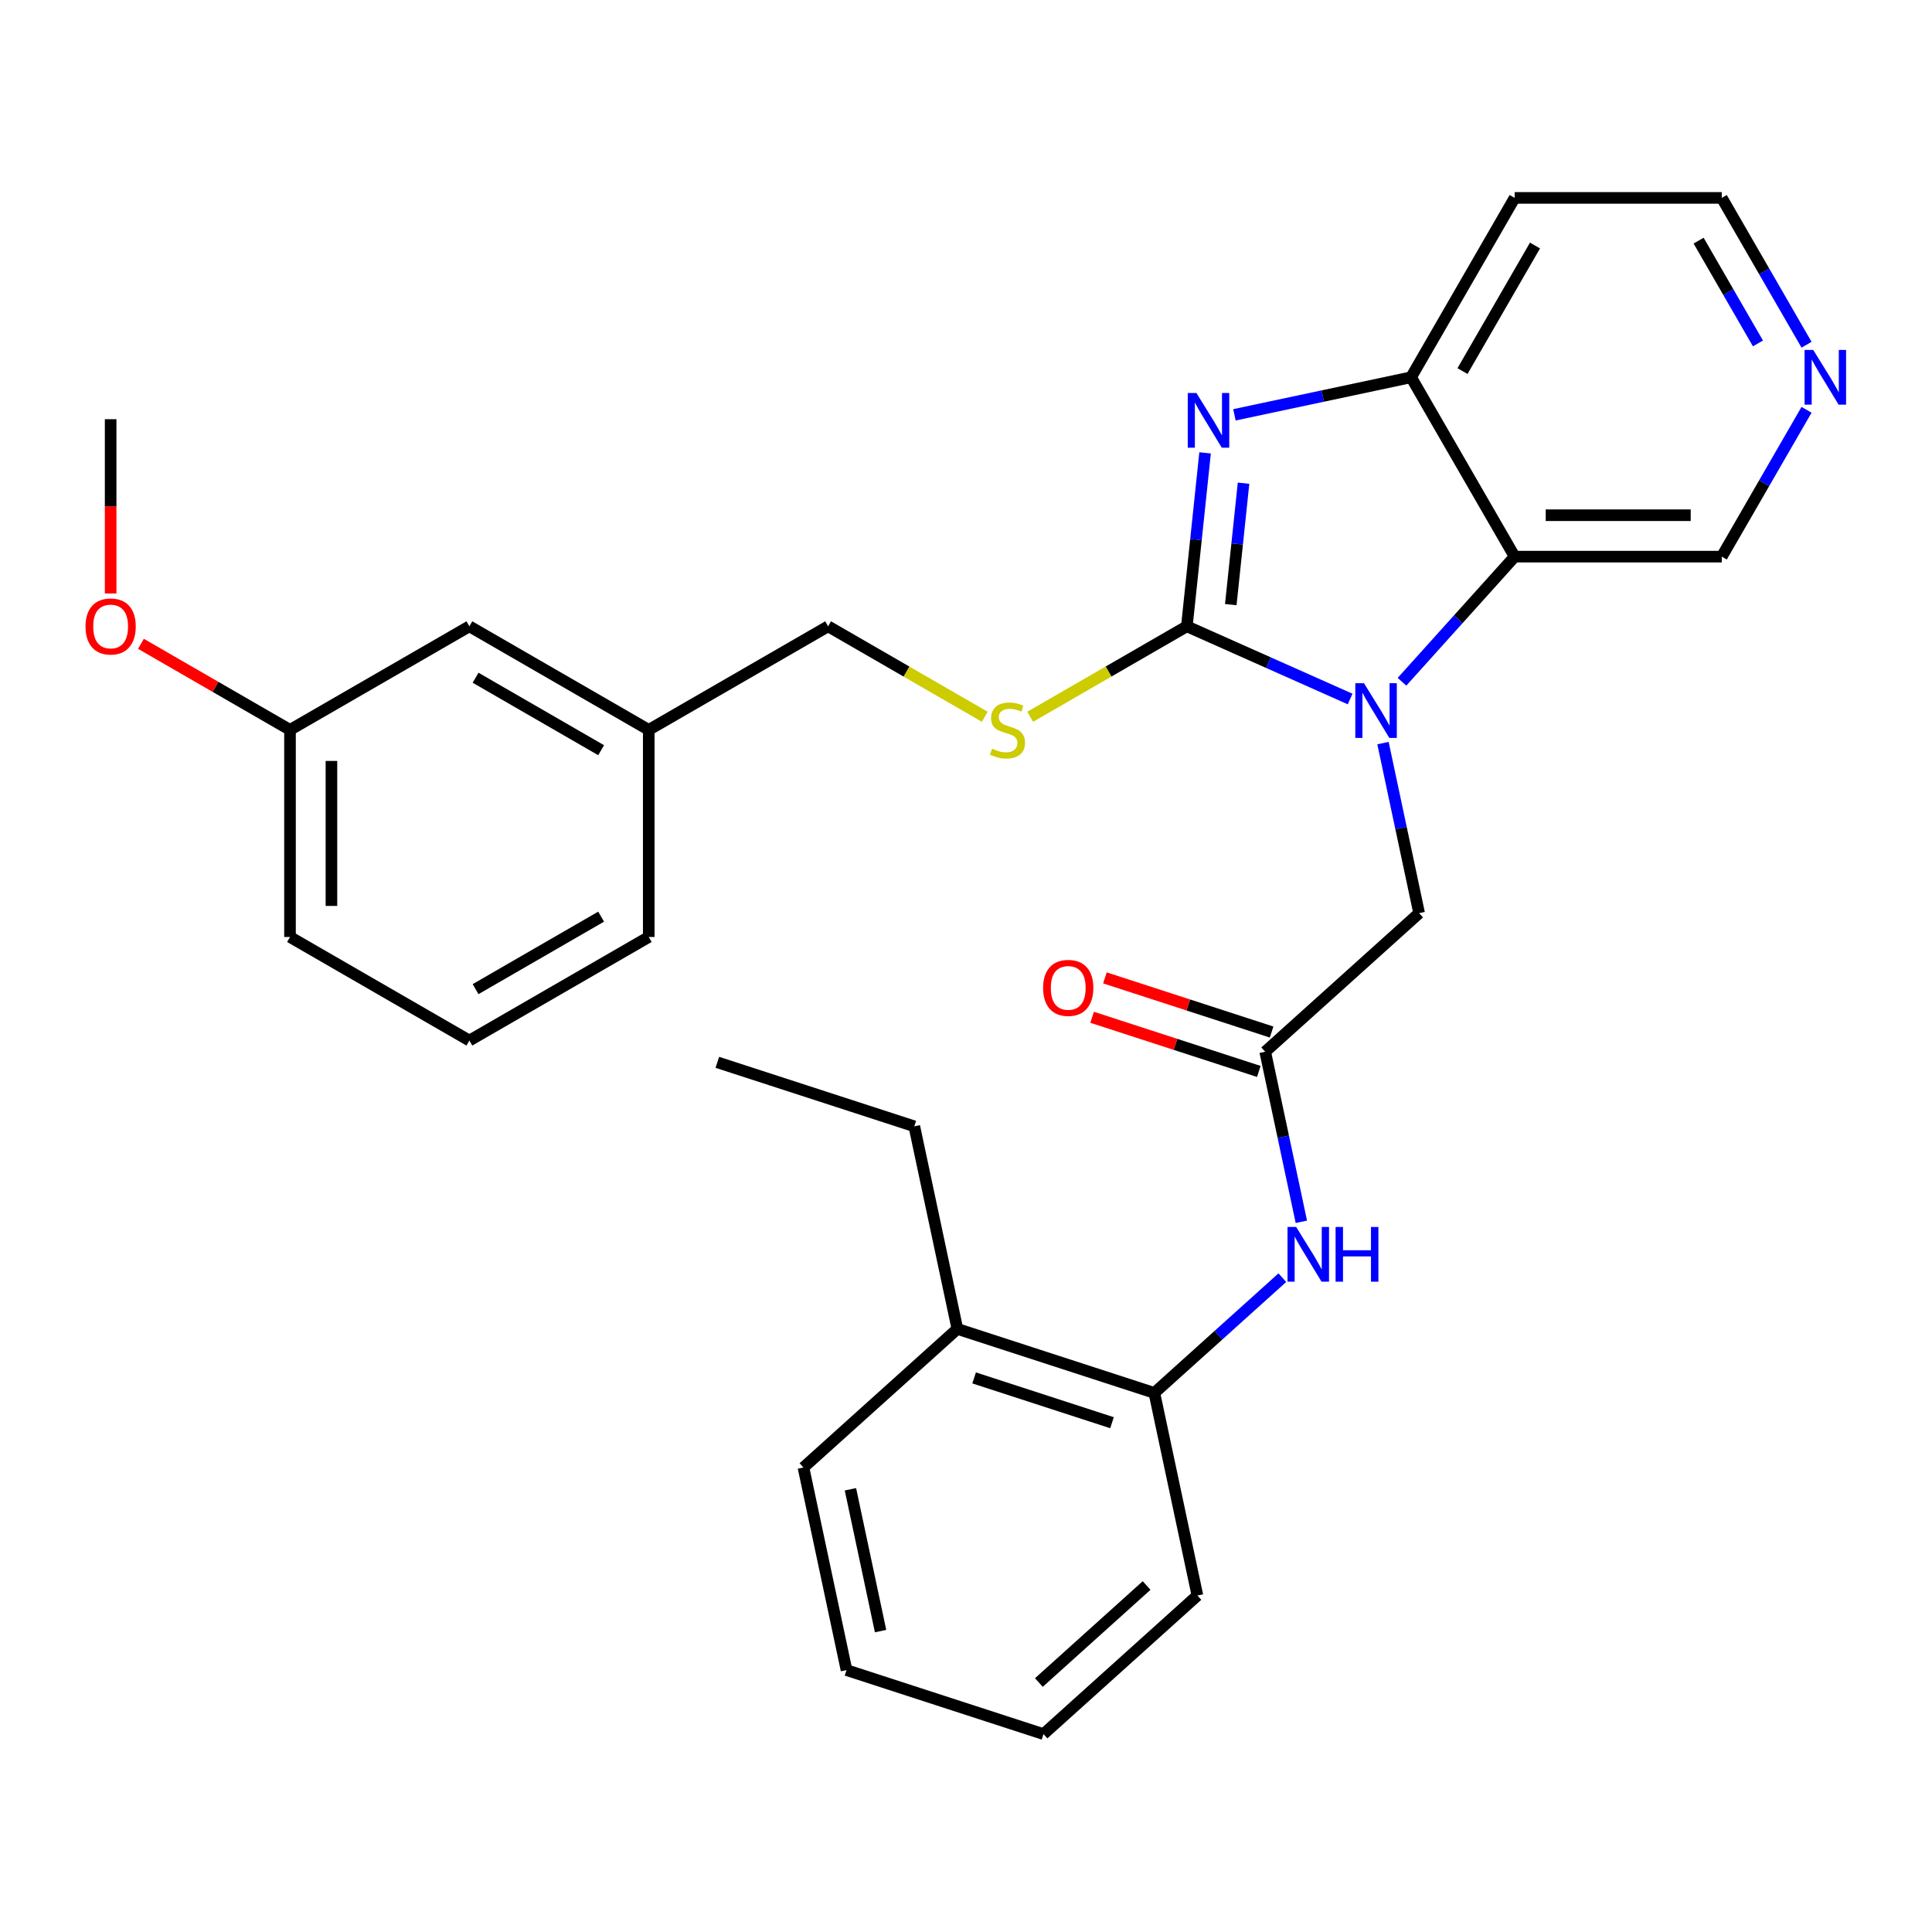 <?xml version='1.0' encoding='iso-8859-1'?>
<svg version='1.1' baseProfile='full'
              xmlns='http://www.w3.org/2000/svg'
                      xmlns:rdkit='http://www.rdkit.org/xml'
                      xmlns:xlink='http://www.w3.org/1999/xlink'
                  xml:space='preserve'
width='1000px' height='1000px' viewBox='0 0 1000 1000'>
<!-- END OF HEADER -->
<rect style='opacity:1.0;fill:#FFFFFF;stroke:none' width='1000' height='1000' x='0' y='0'> </rect>
<path class='bond-0' d='M 614.313,324.18 L 656.571,342.994' style='fill:none;fill-rule:evenodd;stroke:#000000;stroke-width:6px;stroke-linecap:butt;stroke-linejoin:miter;stroke-opacity:1' />
<path class='bond-0' d='M 656.571,342.994 L 698.828,361.809' style='fill:none;fill-rule:evenodd;stroke:#0000FF;stroke-width:6px;stroke-linecap:butt;stroke-linejoin:miter;stroke-opacity:1' />
<path class='bond-1' d='M 614.313,324.18 L 619.031,279.292' style='fill:none;fill-rule:evenodd;stroke:#000000;stroke-width:6px;stroke-linecap:butt;stroke-linejoin:miter;stroke-opacity:1' />
<path class='bond-1' d='M 619.031,279.292 L 623.749,234.404' style='fill:none;fill-rule:evenodd;stroke:#0000FF;stroke-width:6px;stroke-linecap:butt;stroke-linejoin:miter;stroke-opacity:1' />
<path class='bond-1' d='M 637.052,312.955 L 640.354,281.533' style='fill:none;fill-rule:evenodd;stroke:#000000;stroke-width:6px;stroke-linecap:butt;stroke-linejoin:miter;stroke-opacity:1' />
<path class='bond-1' d='M 640.354,281.533 L 643.657,250.111' style='fill:none;fill-rule:evenodd;stroke:#0000FF;stroke-width:6px;stroke-linecap:butt;stroke-linejoin:miter;stroke-opacity:1' />
<path class='bond-5' d='M 614.313,324.18 L 573.772,347.586' style='fill:none;fill-rule:evenodd;stroke:#000000;stroke-width:6px;stroke-linecap:butt;stroke-linejoin:miter;stroke-opacity:1' />
<path class='bond-5' d='M 573.772,347.586 L 533.232,370.992' style='fill:none;fill-rule:evenodd;stroke:#CCCC00;stroke-width:6px;stroke-linecap:butt;stroke-linejoin:miter;stroke-opacity:1' />
<path class='bond-2' d='M 725.668,352.879 L 754.825,320.497' style='fill:none;fill-rule:evenodd;stroke:#0000FF;stroke-width:6px;stroke-linecap:butt;stroke-linejoin:miter;stroke-opacity:1' />
<path class='bond-2' d='M 754.825,320.497 L 783.982,288.116' style='fill:none;fill-rule:evenodd;stroke:#000000;stroke-width:6px;stroke-linecap:butt;stroke-linejoin:miter;stroke-opacity:1' />
<path class='bond-7' d='M 715.828,384.624 L 725.183,428.634' style='fill:none;fill-rule:evenodd;stroke:#0000FF;stroke-width:6px;stroke-linecap:butt;stroke-linejoin:miter;stroke-opacity:1' />
<path class='bond-7' d='M 725.183,428.634 L 734.537,472.645' style='fill:none;fill-rule:evenodd;stroke:#000000;stroke-width:6px;stroke-linecap:butt;stroke-linejoin:miter;stroke-opacity:1' />
<path class='bond-3' d='M 638.939,214.711 L 684.659,204.993' style='fill:none;fill-rule:evenodd;stroke:#0000FF;stroke-width:6px;stroke-linecap:butt;stroke-linejoin:miter;stroke-opacity:1' />
<path class='bond-3' d='M 684.659,204.993 L 730.38,195.275' style='fill:none;fill-rule:evenodd;stroke:#000000;stroke-width:6px;stroke-linecap:butt;stroke-linejoin:miter;stroke-opacity:1' />
<path class='bond-13' d='M 783.982,288.116 L 891.185,288.116' style='fill:none;fill-rule:evenodd;stroke:#000000;stroke-width:6px;stroke-linecap:butt;stroke-linejoin:miter;stroke-opacity:1' />
<path class='bond-13' d='M 800.062,266.675 L 875.105,266.675' style='fill:none;fill-rule:evenodd;stroke:#000000;stroke-width:6px;stroke-linecap:butt;stroke-linejoin:miter;stroke-opacity:1' />
<path class='bond-30' d='M 783.982,288.116 L 730.38,195.275' style='fill:none;fill-rule:evenodd;stroke:#000000;stroke-width:6px;stroke-linecap:butt;stroke-linejoin:miter;stroke-opacity:1' />
<path class='bond-12' d='M 730.38,195.275 L 783.982,102.433' style='fill:none;fill-rule:evenodd;stroke:#000000;stroke-width:6px;stroke-linecap:butt;stroke-linejoin:miter;stroke-opacity:1' />
<path class='bond-12' d='M 756.988,192.069 L 794.51,127.08' style='fill:none;fill-rule:evenodd;stroke:#000000;stroke-width:6px;stroke-linecap:butt;stroke-linejoin:miter;stroke-opacity:1' />
<path class='bond-4' d='M 654.869,544.378 L 734.537,472.645' style='fill:none;fill-rule:evenodd;stroke:#000000;stroke-width:6px;stroke-linecap:butt;stroke-linejoin:miter;stroke-opacity:1' />
<path class='bond-6' d='M 654.869,544.378 L 664.224,588.388' style='fill:none;fill-rule:evenodd;stroke:#000000;stroke-width:6px;stroke-linecap:butt;stroke-linejoin:miter;stroke-opacity:1' />
<path class='bond-6' d='M 664.224,588.388 L 673.579,632.399' style='fill:none;fill-rule:evenodd;stroke:#0000FF;stroke-width:6px;stroke-linecap:butt;stroke-linejoin:miter;stroke-opacity:1' />
<path class='bond-9' d='M 658.182,534.182 L 615.044,520.166' style='fill:none;fill-rule:evenodd;stroke:#000000;stroke-width:6px;stroke-linecap:butt;stroke-linejoin:miter;stroke-opacity:1' />
<path class='bond-9' d='M 615.044,520.166 L 571.906,506.149' style='fill:none;fill-rule:evenodd;stroke:#FF0000;stroke-width:6px;stroke-linecap:butt;stroke-linejoin:miter;stroke-opacity:1' />
<path class='bond-9' d='M 651.557,554.574 L 608.418,540.557' style='fill:none;fill-rule:evenodd;stroke:#000000;stroke-width:6px;stroke-linecap:butt;stroke-linejoin:miter;stroke-opacity:1' />
<path class='bond-9' d='M 608.418,540.557 L 565.28,526.541' style='fill:none;fill-rule:evenodd;stroke:#FF0000;stroke-width:6px;stroke-linecap:butt;stroke-linejoin:miter;stroke-opacity:1' />
<path class='bond-14' d='M 509.712,370.992 L 469.171,347.586' style='fill:none;fill-rule:evenodd;stroke:#CCCC00;stroke-width:6px;stroke-linecap:butt;stroke-linejoin:miter;stroke-opacity:1' />
<path class='bond-14' d='M 469.171,347.586 L 428.631,324.18' style='fill:none;fill-rule:evenodd;stroke:#000000;stroke-width:6px;stroke-linecap:butt;stroke-linejoin:miter;stroke-opacity:1' />
<path class='bond-8' d='M 663.738,661.322 L 630.614,691.147' style='fill:none;fill-rule:evenodd;stroke:#0000FF;stroke-width:6px;stroke-linecap:butt;stroke-linejoin:miter;stroke-opacity:1' />
<path class='bond-8' d='M 630.614,691.147 L 597.49,720.972' style='fill:none;fill-rule:evenodd;stroke:#000000;stroke-width:6px;stroke-linecap:butt;stroke-linejoin:miter;stroke-opacity:1' />
<path class='bond-11' d='M 597.49,720.972 L 495.534,687.844' style='fill:none;fill-rule:evenodd;stroke:#000000;stroke-width:6px;stroke-linecap:butt;stroke-linejoin:miter;stroke-opacity:1' />
<path class='bond-11' d='M 575.571,736.394 L 504.202,713.205' style='fill:none;fill-rule:evenodd;stroke:#000000;stroke-width:6px;stroke-linecap:butt;stroke-linejoin:miter;stroke-opacity:1' />
<path class='bond-21' d='M 597.49,720.972 L 619.779,825.833' style='fill:none;fill-rule:evenodd;stroke:#000000;stroke-width:6px;stroke-linecap:butt;stroke-linejoin:miter;stroke-opacity:1' />
<path class='bond-10' d='M 935.065,212.115 L 913.125,250.115' style='fill:none;fill-rule:evenodd;stroke:#0000FF;stroke-width:6px;stroke-linecap:butt;stroke-linejoin:miter;stroke-opacity:1' />
<path class='bond-10' d='M 913.125,250.115 L 891.185,288.116' style='fill:none;fill-rule:evenodd;stroke:#000000;stroke-width:6px;stroke-linecap:butt;stroke-linejoin:miter;stroke-opacity:1' />
<path class='bond-31' d='M 935.065,178.435 L 913.125,140.434' style='fill:none;fill-rule:evenodd;stroke:#0000FF;stroke-width:6px;stroke-linecap:butt;stroke-linejoin:miter;stroke-opacity:1' />
<path class='bond-31' d='M 913.125,140.434 L 891.185,102.433' style='fill:none;fill-rule:evenodd;stroke:#000000;stroke-width:6px;stroke-linecap:butt;stroke-linejoin:miter;stroke-opacity:1' />
<path class='bond-31' d='M 909.914,177.755 L 894.557,151.154' style='fill:none;fill-rule:evenodd;stroke:#0000FF;stroke-width:6px;stroke-linecap:butt;stroke-linejoin:miter;stroke-opacity:1' />
<path class='bond-31' d='M 894.557,151.154 L 879.199,124.554' style='fill:none;fill-rule:evenodd;stroke:#000000;stroke-width:6px;stroke-linecap:butt;stroke-linejoin:miter;stroke-opacity:1' />
<path class='bond-22' d='M 495.534,687.844 L 473.245,582.983' style='fill:none;fill-rule:evenodd;stroke:#000000;stroke-width:6px;stroke-linecap:butt;stroke-linejoin:miter;stroke-opacity:1' />
<path class='bond-23' d='M 495.534,687.844 L 415.866,759.578' style='fill:none;fill-rule:evenodd;stroke:#000000;stroke-width:6px;stroke-linecap:butt;stroke-linejoin:miter;stroke-opacity:1' />
<path class='bond-19' d='M 783.982,102.433 L 891.185,102.433' style='fill:none;fill-rule:evenodd;stroke:#000000;stroke-width:6px;stroke-linecap:butt;stroke-linejoin:miter;stroke-opacity:1' />
<path class='bond-16' d='M 428.631,324.18 L 335.79,377.782' style='fill:none;fill-rule:evenodd;stroke:#000000;stroke-width:6px;stroke-linecap:butt;stroke-linejoin:miter;stroke-opacity:1' />
<path class='bond-15' d='M 242.948,324.18 L 335.79,377.782' style='fill:none;fill-rule:evenodd;stroke:#000000;stroke-width:6px;stroke-linecap:butt;stroke-linejoin:miter;stroke-opacity:1' />
<path class='bond-15' d='M 246.154,350.788 L 311.143,388.31' style='fill:none;fill-rule:evenodd;stroke:#000000;stroke-width:6px;stroke-linecap:butt;stroke-linejoin:miter;stroke-opacity:1' />
<path class='bond-17' d='M 242.948,324.18 L 150.107,377.782' style='fill:none;fill-rule:evenodd;stroke:#000000;stroke-width:6px;stroke-linecap:butt;stroke-linejoin:miter;stroke-opacity:1' />
<path class='bond-24' d='M 335.79,377.782 L 335.79,484.985' style='fill:none;fill-rule:evenodd;stroke:#000000;stroke-width:6px;stroke-linecap:butt;stroke-linejoin:miter;stroke-opacity:1' />
<path class='bond-18' d='M 150.107,377.782 L 111.527,355.507' style='fill:none;fill-rule:evenodd;stroke:#000000;stroke-width:6px;stroke-linecap:butt;stroke-linejoin:miter;stroke-opacity:1' />
<path class='bond-18' d='M 111.527,355.507 L 72.946,333.233' style='fill:none;fill-rule:evenodd;stroke:#FF0000;stroke-width:6px;stroke-linecap:butt;stroke-linejoin:miter;stroke-opacity:1' />
<path class='bond-32' d='M 150.107,377.782 L 150.107,484.985' style='fill:none;fill-rule:evenodd;stroke:#000000;stroke-width:6px;stroke-linecap:butt;stroke-linejoin:miter;stroke-opacity:1' />
<path class='bond-32' d='M 171.548,393.862 L 171.548,468.905' style='fill:none;fill-rule:evenodd;stroke:#000000;stroke-width:6px;stroke-linecap:butt;stroke-linejoin:miter;stroke-opacity:1' />
<path class='bond-26' d='M 57.266,307.18 L 57.266,262.078' style='fill:none;fill-rule:evenodd;stroke:#FF0000;stroke-width:6px;stroke-linecap:butt;stroke-linejoin:miter;stroke-opacity:1' />
<path class='bond-26' d='M 57.266,262.078 L 57.266,216.976' style='fill:none;fill-rule:evenodd;stroke:#000000;stroke-width:6px;stroke-linecap:butt;stroke-linejoin:miter;stroke-opacity:1' />
<path class='bond-20' d='M 242.948,538.587 L 335.79,484.985' style='fill:none;fill-rule:evenodd;stroke:#000000;stroke-width:6px;stroke-linecap:butt;stroke-linejoin:miter;stroke-opacity:1' />
<path class='bond-20' d='M 246.154,511.979 L 311.143,474.458' style='fill:none;fill-rule:evenodd;stroke:#000000;stroke-width:6px;stroke-linecap:butt;stroke-linejoin:miter;stroke-opacity:1' />
<path class='bond-25' d='M 242.948,538.587 L 150.107,484.985' style='fill:none;fill-rule:evenodd;stroke:#000000;stroke-width:6px;stroke-linecap:butt;stroke-linejoin:miter;stroke-opacity:1' />
<path class='bond-28' d='M 619.779,825.833 L 540.111,897.567' style='fill:none;fill-rule:evenodd;stroke:#000000;stroke-width:6px;stroke-linecap:butt;stroke-linejoin:miter;stroke-opacity:1' />
<path class='bond-28' d='M 593.483,820.66 L 537.715,870.873' style='fill:none;fill-rule:evenodd;stroke:#000000;stroke-width:6px;stroke-linecap:butt;stroke-linejoin:miter;stroke-opacity:1' />
<path class='bond-27' d='M 473.245,582.983 L 371.288,549.856' style='fill:none;fill-rule:evenodd;stroke:#000000;stroke-width:6px;stroke-linecap:butt;stroke-linejoin:miter;stroke-opacity:1' />
<path class='bond-33' d='M 415.866,759.578 L 438.155,864.439' style='fill:none;fill-rule:evenodd;stroke:#000000;stroke-width:6px;stroke-linecap:butt;stroke-linejoin:miter;stroke-opacity:1' />
<path class='bond-33' d='M 440.181,770.849 L 455.784,844.252' style='fill:none;fill-rule:evenodd;stroke:#000000;stroke-width:6px;stroke-linecap:butt;stroke-linejoin:miter;stroke-opacity:1' />
<path class='bond-29' d='M 540.111,897.567 L 438.155,864.439' style='fill:none;fill-rule:evenodd;stroke:#000000;stroke-width:6px;stroke-linecap:butt;stroke-linejoin:miter;stroke-opacity:1' />
<path  class='atom-1' d='M 705.988 353.624
L 715.268 368.624
Q 716.188 370.104, 717.668 372.784
Q 719.148 375.464, 719.228 375.624
L 719.228 353.624
L 722.988 353.624
L 722.988 381.944
L 719.108 381.944
L 709.148 365.544
Q 707.988 363.624, 706.748 361.424
Q 705.548 359.224, 705.188 358.544
L 705.188 381.944
L 701.508 381.944
L 701.508 353.624
L 705.988 353.624
' fill='#0000FF'/>
<path  class='atom-2' d='M 619.259 203.404
L 628.539 218.404
Q 629.459 219.884, 630.939 222.564
Q 632.419 225.244, 632.499 225.404
L 632.499 203.404
L 636.259 203.404
L 636.259 231.724
L 632.379 231.724
L 622.419 215.324
Q 621.259 213.404, 620.019 211.204
Q 618.819 209.004, 618.459 208.324
L 618.459 231.724
L 614.779 231.724
L 614.779 203.404
L 619.259 203.404
' fill='#0000FF'/>
<path  class='atom-6' d='M 513.472 387.502
Q 513.792 387.622, 515.112 388.182
Q 516.432 388.742, 517.872 389.102
Q 519.352 389.422, 520.792 389.422
Q 523.472 389.422, 525.032 388.142
Q 526.592 386.822, 526.592 384.542
Q 526.592 382.982, 525.792 382.022
Q 525.032 381.062, 523.832 380.542
Q 522.632 380.022, 520.632 379.422
Q 518.112 378.662, 516.592 377.942
Q 515.112 377.222, 514.032 375.702
Q 512.992 374.182, 512.992 371.622
Q 512.992 368.062, 515.392 365.862
Q 517.832 363.662, 522.632 363.662
Q 525.912 363.662, 529.632 365.222
L 528.712 368.302
Q 525.312 366.902, 522.752 366.902
Q 519.992 366.902, 518.472 368.062
Q 516.952 369.182, 516.992 371.142
Q 516.992 372.662, 517.752 373.582
Q 518.552 374.502, 519.672 375.022
Q 520.832 375.542, 522.752 376.142
Q 525.312 376.942, 526.832 377.742
Q 528.352 378.542, 529.432 380.182
Q 530.552 381.782, 530.552 384.542
Q 530.552 388.462, 527.912 390.582
Q 525.312 392.662, 520.952 392.662
Q 518.432 392.662, 516.512 392.102
Q 514.632 391.582, 512.392 390.662
L 513.472 387.502
' fill='#CCCC00'/>
<path  class='atom-7' d='M 670.898 635.079
L 680.178 650.079
Q 681.098 651.559, 682.578 654.239
Q 684.058 656.919, 684.138 657.079
L 684.138 635.079
L 687.898 635.079
L 687.898 663.399
L 684.018 663.399
L 674.058 646.999
Q 672.898 645.079, 671.658 642.879
Q 670.458 640.679, 670.098 639.999
L 670.098 663.399
L 666.418 663.399
L 666.418 635.079
L 670.898 635.079
' fill='#0000FF'/>
<path  class='atom-7' d='M 691.298 635.079
L 695.138 635.079
L 695.138 647.119
L 709.618 647.119
L 709.618 635.079
L 713.458 635.079
L 713.458 663.399
L 709.618 663.399
L 709.618 650.319
L 695.138 650.319
L 695.138 663.399
L 691.298 663.399
L 691.298 635.079
' fill='#0000FF'/>
<path  class='atom-10' d='M 539.913 511.33
Q 539.913 504.53, 543.273 500.73
Q 546.633 496.93, 552.913 496.93
Q 559.193 496.93, 562.553 500.73
Q 565.913 504.53, 565.913 511.33
Q 565.913 518.21, 562.513 522.13
Q 559.113 526.01, 552.913 526.01
Q 546.673 526.01, 543.273 522.13
Q 539.913 518.25, 539.913 511.33
M 552.913 522.81
Q 557.233 522.81, 559.553 519.93
Q 561.913 517.01, 561.913 511.33
Q 561.913 505.77, 559.553 502.97
Q 557.233 500.13, 552.913 500.13
Q 548.593 500.13, 546.233 502.93
Q 543.913 505.73, 543.913 511.33
Q 543.913 517.05, 546.233 519.93
Q 548.593 522.81, 552.913 522.81
' fill='#FF0000'/>
<path  class='atom-11' d='M 938.527 181.115
L 947.807 196.115
Q 948.727 197.595, 950.207 200.275
Q 951.687 202.955, 951.767 203.115
L 951.767 181.115
L 955.527 181.115
L 955.527 209.435
L 951.647 209.435
L 941.687 193.035
Q 940.527 191.115, 939.287 188.915
Q 938.087 186.715, 937.727 186.035
L 937.727 209.435
L 934.047 209.435
L 934.047 181.115
L 938.527 181.115
' fill='#0000FF'/>
<path  class='atom-19' d='M 44.266 324.26
Q 44.266 317.46, 47.626 313.66
Q 50.986 309.86, 57.266 309.86
Q 63.546 309.86, 66.906 313.66
Q 70.266 317.46, 70.266 324.26
Q 70.266 331.14, 66.866 335.06
Q 63.466 338.94, 57.266 338.94
Q 51.026 338.94, 47.626 335.06
Q 44.266 331.18, 44.266 324.26
M 57.266 335.74
Q 61.586 335.74, 63.906 332.86
Q 66.266 329.94, 66.266 324.26
Q 66.266 318.7, 63.906 315.9
Q 61.586 313.06, 57.266 313.06
Q 52.946 313.06, 50.586 315.86
Q 48.266 318.66, 48.266 324.26
Q 48.266 329.98, 50.586 332.86
Q 52.946 335.74, 57.266 335.74
' fill='#FF0000'/>
</svg>
